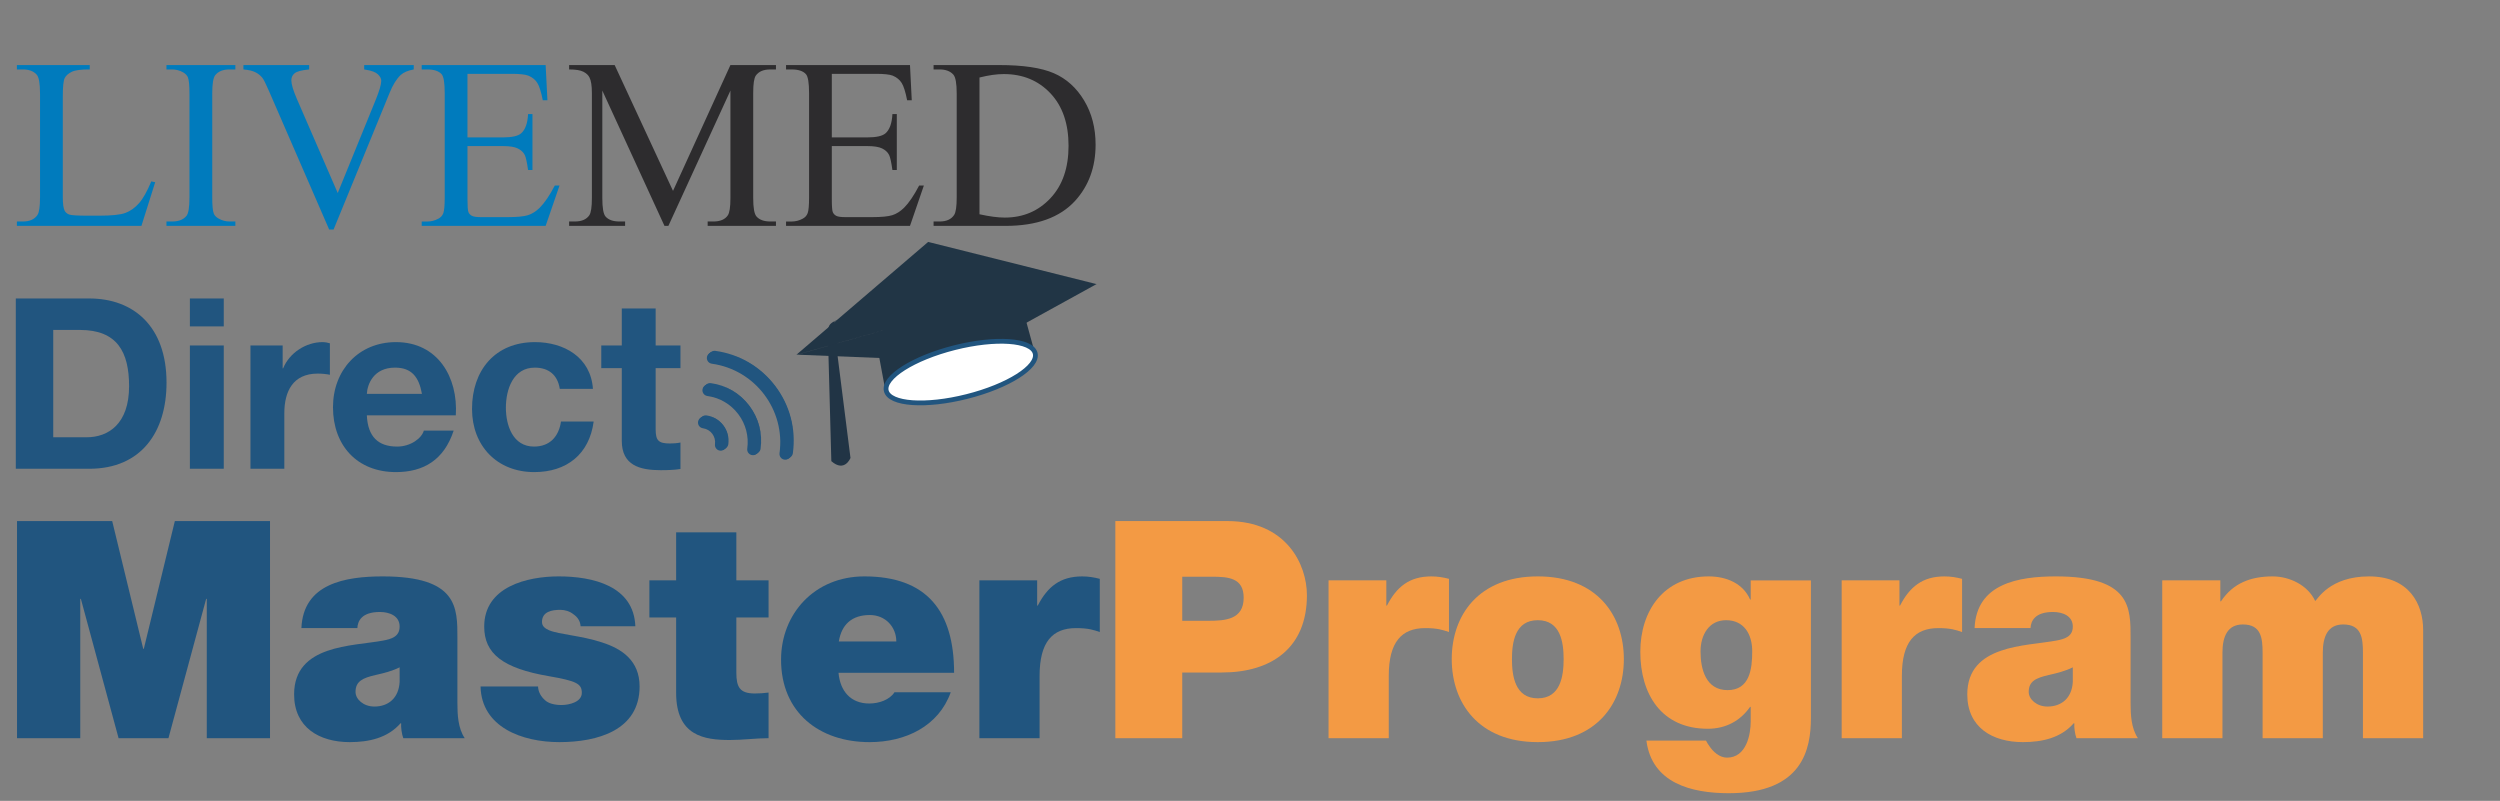 <?xml version="1.0" encoding="UTF-8" standalone="no"?>
<!-- Created with Inkscape (http://www.inkscape.org/) -->

<svg
   xmlns:dc="http://purl.org/dc/elements/1.1/"
   xmlns:cc="http://creativecommons.org/ns#"
   xmlns:rdf="http://www.w3.org/1999/02/22-rdf-syntax-ns#"
   xmlns:svg="http://www.w3.org/2000/svg"
   xmlns="http://www.w3.org/2000/svg"
   version="1.1"
   width="256.856"
   height="82.28"
   id="svg2"
   xml:space="preserve"><rect width="100%" height="100%" fill="#808080" stroke="none"/><defs
     id="defs6"><clipPath
       id="clipPath20"><path
         d="m 0,65.824 205.485,0 L 205.485,0 0,0 0,65.824 z"
         id="path22" /></clipPath><clipPath
       id="clipPath16"><path
         d="m 0,0 205.485,0 0,88.45 L 0,88.45 0,0 z"
         id="path18" /></clipPath><linearGradient
       x1="0"
       y1="0"
       x2="1"
       y2="0"
       id="linearGradient64"
       gradientUnits="userSpaceOnUse"
       gradientTransform="matrix(121.028,0,0,121.028,314.437,0.122)"
       spreadMethod="pad"><stop
         id="stop66"
         style="stop-color:#213545;stop-opacity:1"
         offset="0" /><stop
         id="stop68"
         style="stop-color:#007bbd;stop-opacity:1"
         offset="1" /></linearGradient><linearGradient
       x1="0"
       y1="0"
       x2="1"
       y2="0"
       id="linearGradient88"
       gradientUnits="userSpaceOnUse"
       gradientTransform="matrix(63.823,0,0,63.823,346.794,-15.243)"
       spreadMethod="pad"><stop
         id="stop90"
         style="stop-color:#213545;stop-opacity:1"
         offset="0" /><stop
         id="stop92"
         style="stop-color:#007bbd;stop-opacity:1"
         offset="1" /></linearGradient><clipPath
       id="clipPath100"><path
         d="m 0,0 205.485,0 0,88.45 L 0,88.45 0,0 z"
         id="path102" /></clipPath></defs><g
     transform="matrix(1.25,0,0,-1.25,0,82.28)"
     id="g10"><g
       transform="translate(1.399,22.996)"
       id="g12"><path
         d="m 0,0 7.823,0 2.55,-10.497 0.05,0 2.549,10.497 7.823,0 0,-17.846 -5.198,0 0,11.448 -0.051,0 -3.099,-11.448 -4.099,0 -3.099,11.448 -0.05,0 0,-11.448 -5.199,0 L 0,0 z"
         id="path14"
         style="fill:#21557f;fill-opacity:1;fill-rule:nonzero;stroke:none" /></g><g
       id="g16"><g
         clip-path="url(#clipPath20)"
         id="g18"><g
           transform="translate(32.847,10.974)"
           id="g24"><path
             d="m 0,0 c -0.6,-0.3 -1.274,-0.475 -1.949,-0.624 -1.1,-0.25 -1.675,-0.525 -1.675,-1.4 0,-0.6 0.65,-1.2 1.55,-1.2 1.124,0 1.999,0.675 2.074,2.025 L 0,0 z m 4.749,-2.924 c 0,-0.974 0.05,-2.074 0.6,-2.899 l -5.049,0 c -0.125,0.349 -0.2,0.875 -0.175,1.224 l -0.05,0 c -1.05,-1.199 -2.574,-1.549 -4.174,-1.549 -2.499,0 -4.574,1.2 -4.574,3.924 0,4.099 4.799,3.949 7.323,4.424 C -0.675,2.325 0,2.524 0,3.35 c 0,0.875 -0.825,1.199 -1.625,1.199 -1.524,0 -1.824,-0.775 -1.849,-1.324 l -4.599,0 c 0.075,1.824 0.975,2.899 2.25,3.499 1.249,0.599 2.899,0.75 4.424,0.75 6.198,0 6.148,-2.575 6.148,-5.075 l 0,-5.323 z"
             id="path26"
             style="fill:#21557f;fill-opacity:1;fill-rule:nonzero;stroke:none" /></g><g
           transform="translate(47.722,14.348)"
           id="g28"><path
             d="m 0,0 c -0.025,0.426 -0.25,0.75 -0.575,0.976 -0.3,0.25 -0.699,0.375 -1.099,0.375 -0.7,0 -1.5,-0.151 -1.5,-1 0,-0.375 0.3,-0.55 0.575,-0.675 0.825,-0.351 2.699,-0.45 4.349,-1 1.649,-0.525 3.099,-1.5 3.099,-3.624 0,-3.6 -3.449,-4.574 -6.599,-4.574 -3.049,0 -6.398,1.224 -6.473,4.574 l 4.724,0 c 0.025,-0.45 0.225,-0.825 0.6,-1.15 0.25,-0.225 0.725,-0.375 1.325,-0.375 0.649,0 1.674,0.25 1.674,0.999 0,0.75 -0.425,0.976 -2.724,1.375 -3.774,0.651 -5.299,1.85 -5.299,4.075 0,3.274 3.524,4.124 6.124,4.124 C 1,4.1 4.374,3.324 4.499,0 L 0,0 z"
             id="path30"
             style="fill:#21557f;fill-opacity:1;fill-rule:nonzero;stroke:none" /></g><g
           transform="translate(60.523,18.122)"
           id="g32"><path
             d="m 0,0 2.649,0 0,-3.049 -2.649,0 0,-4.524 c 0,-1.199 0.275,-1.725 1.524,-1.725 0.375,0 0.75,0.026 1.125,0.075 l 0,-3.749 c -1,0 -2.124,-0.15 -3.174,-0.15 -2.1,0 -4.424,0.325 -4.424,3.874 l 0,6.199 -2.199,0 0,3.049 2.199,0 0,3.949 L 0,3.949 0,0 z"
             id="path34"
             style="fill:#21557f;fill-opacity:1;fill-rule:nonzero;stroke:none" /></g><g
           transform="translate(73.671,13.099)"
           id="g36"><path
             d="M 0,0 C 0,1.199 -0.9,2.174 -2.174,2.174 -3.649,2.174 -4.499,1.399 -4.724,0 L 0,0 z m -4.749,-2.574 c 0.125,-1.475 0.975,-2.525 2.524,-2.525 0.8,0 1.675,0.3 2.075,0.925 l 4.624,0 c -1,-2.8 -3.724,-4.099 -6.673,-4.099 -4.15,0 -7.274,2.449 -7.274,6.773 0,3.774 2.75,6.849 6.848,6.849 5.149,0 7.374,-2.874 7.374,-7.923 l -9.498,0 z"
             id="path38"
             style="fill:#21557f;fill-opacity:1;fill-rule:nonzero;stroke:none" /></g><g
           transform="translate(80.499,18.122)"
           id="g40"><path
             d="m 0,0 4.749,0 0,-2.074 0.05,0 c 0.8,1.55 1.849,2.399 3.649,2.399 0.5,0 0.975,-0.075 1.449,-0.2 l 0,-4.374 c -0.499,0.175 -0.949,0.325 -1.949,0.325 -1.949,0 -2.999,-1.149 -2.999,-3.924 l 0,-5.124 -4.949,0 L 0,0 z"
             id="path42"
             style="fill:#21557f;fill-opacity:1;fill-rule:nonzero;stroke:none" /></g><g
           transform="translate(97.173,14.798)"
           id="g44"><path
             d="m 0,0 2.125,0 c 1.424,0 2.924,0.101 2.924,1.899 0,1.625 -1.25,1.725 -2.6,1.725 L 0,3.624 0,0 z m -5.499,8.198 9.198,0 c 4.849,0 6.549,-3.549 6.549,-6.098 0,-4.325 -2.9,-6.349 -6.999,-6.349 l -3.249,0 0,-5.398 -5.499,0 0,17.845 z"
             id="path46"
             style="fill:#f39a44;fill-opacity:1;fill-rule:nonzero;stroke:none" /></g><g
           transform="translate(109.199,18.122)"
           id="g48"><path
             d="m 0,0 4.749,0 0,-2.074 0.05,0 c 0.8,1.55 1.849,2.399 3.649,2.399 0.5,0 0.975,-0.075 1.449,-0.2 l 0,-4.374 c -0.5,0.175 -0.949,0.325 -1.949,0.325 -1.949,0 -2.999,-1.149 -2.999,-3.924 l 0,-5.124 -4.949,0 L 0,0 z"
             id="path50"
             style="fill:#f39a44;fill-opacity:1;fill-rule:nonzero;stroke:none" /></g><g
           transform="translate(126.397,14.848)"
           id="g52"><path
             d="m 0,0 c -1.874,0 -2.124,-1.824 -2.124,-3.199 0,-1.374 0.25,-3.224 2.124,-3.224 1.875,0 2.124,1.85 2.124,3.224 C 2.124,-1.824 1.875,0 0,0 m 0,-10.022 c -4.874,0 -7.073,3.224 -7.073,6.823 C -7.073,0.4 -4.874,3.6 0,3.6 4.874,3.6 7.073,0.4 7.073,-3.199 7.073,-6.798 4.874,-10.022 0,-10.022"
             id="path54"
             style="fill:#f39a44;fill-opacity:1;fill-rule:nonzero;stroke:none" /></g><g
           transform="translate(141.997,9.1)"
           id="g56"><path
             d="m 0,0 c 1.825,0 2.025,1.749 2.025,3.199 0,1.425 -0.7,2.549 -2.149,2.549 -1.4,0 -2.1,-1.199 -2.1,-2.574 C -2.224,1.699 -1.774,0 0,0 m 6.849,-2.274 c 0,-2.575 -0.675,-6.199 -6.748,-6.199 -3.075,0 -6.324,0.825 -6.774,4.324 l 4.899,0 c 0.05,-0.125 0.174,-0.3 0.275,-0.45 0.3,-0.45 0.824,-0.95 1.449,-0.95 1.6,0 1.95,1.9 1.95,2.975 l 0,1.199 -0.05,0 c -0.8,-1.149 -1.999,-1.8 -3.474,-1.8 -3.824,0 -5.549,2.85 -5.549,6.324 0,3.374 1.925,6.199 5.624,6.199 1.449,0 2.824,-0.576 3.399,-1.9 l 0.05,0 0,1.574 4.949,0 0,-11.296 z"
             id="path58"
             style="fill:#f39a44;fill-opacity:1;fill-rule:nonzero;stroke:none" /></g><g
           transform="translate(151.374,18.122)"
           id="g60"><path
             d="m 0,0 4.749,0 0,-2.074 0.05,0 c 0.8,1.55 1.849,2.399 3.649,2.399 0.5,0 0.975,-0.075 1.449,-0.2 l 0,-4.374 c -0.5,0.175 -0.949,0.325 -1.949,0.325 -1.949,0 -2.999,-1.149 -2.999,-3.924 l 0,-5.124 -4.949,0 L 0,0 z"
             id="path62"
             style="fill:#f39a44;fill-opacity:1;fill-rule:nonzero;stroke:none" /></g><g
           transform="translate(170.372,10.974)"
           id="g64"><path
             d="m 0,0 c -0.601,-0.3 -1.275,-0.475 -1.95,-0.624 -1.1,-0.25 -1.674,-0.525 -1.674,-1.4 0,-0.6 0.649,-1.2 1.549,-1.2 1.125,0 2,0.675 2.075,2.025 L 0,0 z m 4.749,-2.924 c 0,-0.974 0.05,-2.074 0.6,-2.899 l -5.049,0 c -0.125,0.349 -0.2,0.875 -0.175,1.224 l -0.051,0 C -0.975,-5.798 -2.5,-6.148 -4.1,-6.148 c -2.499,0 -4.573,1.2 -4.573,3.924 0,4.099 4.799,3.949 7.323,4.424 C -0.675,2.325 0,2.524 0,3.35 c 0,0.875 -0.825,1.199 -1.625,1.199 -1.524,0 -1.824,-0.775 -1.85,-1.324 l -4.598,0 c 0.075,1.824 0.974,2.899 2.249,3.499 1.25,0.599 2.899,0.75 4.424,0.75 6.199,0 6.149,-2.575 6.149,-5.075 l 0,-5.323 z"
             id="path66"
             style="fill:#f39a44;fill-opacity:1;fill-rule:nonzero;stroke:none" /></g><g
           transform="translate(177.723,18.122)"
           id="g68"><path
             d="m 0,0 4.774,0 0,-1.725 0.05,0 c 1,1.5 2.449,2.05 4.249,2.05 1.4,0 2.9,-0.724 3.499,-2.024 0.2,0.149 1.2,2.024 4.424,2.024 3.324,0 4.449,-2.3 4.449,-4.399 l 0,-8.898 -4.949,0 0,7.024 c 0,1.224 -0.125,2.324 -1.624,2.324 -1.25,0 -1.675,-0.975 -1.675,-2.324 l 0,-7.024 -4.949,0 0,7.024 c 0,1.224 -0.125,2.324 -1.624,2.324 -1.25,0 -1.675,-0.975 -1.675,-2.324 l 0,-7.024 -4.949,0 L 0,0 z"
             id="path70"
             style="fill:#f39a44;fill-opacity:1;fill-rule:nonzero;stroke:none" /></g></g></g><g
       transform="matrix(0.452,0,0,0.452,0.875,21.206)"
       id="g4357"><g
         id="g4270"><g
           id="g4184"><g
             id="g4099"><g
               id="g4015"><g
                 id="g3932"><g
                   id="g3850"><g
                     id="g3769"><g
                       id="g3689"><g
                         id="g3610"><g
                           id="g3532"><g
                             id="g3455"><g
                               id="g3379"><g
                                 id="g3304"><g
                                   id="g3230"><g
                                   id="g3157"><g
                                   id="g12-9"><g
                                   clip-path="url(#clipPath16)"
                                   id="g14"><g
                                   transform="translate(25.573,65.726)"
                                   id="g20"><path
                                   d="m 0,0 0.711,-0.153 -2.501,-7.937 -22.647,0 0,0.799 1.1,0 c 1.237,0 2.121,0.402 2.653,1.208 0.302,0.46 0.453,1.524 0.453,3.191 l 0,18.871 c 0,1.828 -0.201,2.97 -0.603,3.431 -0.562,0.631 -1.395,0.948 -2.503,0.948 l -1.1,0 0,0.798 13.244,0 0,-0.798 c -1.554,0.015 -2.642,-0.129 -3.268,-0.431 -0.626,-0.302 -1.054,-0.684 -1.283,-1.144 -0.231,-0.459 -0.345,-1.558 -0.345,-3.3 l 0,-18.375 c 0,-1.192 0.114,-2.012 0.345,-2.46 0.172,-0.3 0.439,-0.523 0.798,-0.667 0.359,-0.144 1.481,-0.215 3.364,-0.215 l 2.135,0 c 2.243,0 3.818,0.166 4.723,0.496 0.907,0.33 1.733,0.918 2.48,1.756 C -1.497,-3.139 -0.748,-1.813 0,0"
                                   id="path22-9"
                                   style="fill:#007bbd;fill-opacity:1;fill-rule:nonzero;stroke:none" /></g><g
                                   transform="translate(40.864,58.435)"
                                   id="g24-4"><path
                                   d="m 0,0 0,-0.799 -12.532,0 0,0.799 1.035,0 c 1.209,0 2.085,0.352 2.633,1.057 0.345,0.46 0.517,1.566 0.517,3.322 l 0,18.892 c 0,1.481 -0.094,2.458 -0.281,2.934 -0.143,0.359 -0.439,0.668 -0.884,0.926 -0.633,0.346 -1.295,0.518 -1.985,0.518 l -1.035,0 0,0.798 12.532,0 0,-0.798 -1.058,0 c -1.193,0 -2.062,-0.351 -2.609,-1.055 -0.36,-0.461 -0.539,-1.569 -0.539,-3.323 l 0,-18.892 c 0,-1.483 0.094,-2.46 0.28,-2.936 C -3.783,1.084 -3.481,0.776 -3.02,0.518 -2.402,0.173 -1.748,0 -1.058,0 L 0,0 z"
                                   id="path26-3"
                                   style="fill:#007bbd;fill-opacity:1;fill-rule:nonzero;stroke:none" /></g><g
                                   transform="translate(73.301,86.882)"
                                   id="g28-2"><path
                                   d="M 0,0 0,-0.798 C -1.036,-0.985 -1.82,-1.316 -2.352,-1.79 -3.113,-2.494 -3.789,-3.573 -4.377,-5.025 l -10.203,-24.889 -0.798,0 -10.956,25.213 c -0.56,1.293 -0.956,2.084 -1.187,2.372 -0.358,0.446 -0.801,0.796 -1.325,1.044 -0.526,0.254 -1.234,0.416 -2.126,0.487 l 0,0.798 11.95,0 0,-0.798 c -1.352,-0.13 -2.229,-0.359 -2.632,-0.69 -0.403,-0.33 -0.604,-0.754 -0.604,-1.274 0,-0.717 0.331,-1.839 0.992,-3.363 l 7.442,-17.146 6.901,16.93 c 0.676,1.668 1.014,2.825 1.014,3.472 0,0.416 -0.209,0.816 -0.626,1.197 -0.418,0.381 -1.122,0.651 -2.113,0.811 -0.073,0.013 -0.195,0.035 -0.367,0.063 L -9.015,0 0,0 z"
                                   id="path30-9"
                                   style="fill:#007bbd;fill-opacity:1;fill-rule:nonzero;stroke:none" /></g><g
                                   transform="translate(83.071,85.286)"
                                   id="g32-5"><path
                                   d="m 0,0 0,-11.561 6.427,0 c 1.669,0 2.782,0.252 3.344,0.754 0.748,0.663 1.164,1.828 1.251,3.495 l 0.798,0 0,-10.18 -0.798,0 c -0.202,1.424 -0.404,2.336 -0.604,2.74 -0.259,0.502 -0.684,0.898 -1.273,1.186 -0.59,0.287 -1.496,0.43 -2.718,0.43 l -6.427,0 0,-9.639 c 0,-1.295 0.057,-2.081 0.173,-2.364 0.115,-0.277 0.316,-0.502 0.604,-0.666 0.288,-0.166 0.834,-0.25 1.639,-0.25 l 4.96,0 c 1.653,0 2.855,0.116 3.602,0.346 0.748,0.23 1.467,0.684 2.158,1.359 0.89,0.891 1.804,2.237 2.739,4.033 l 0.862,0 -2.523,-7.333 -22.539,0 0,0.798 1.035,0 c 0.69,0 1.345,0.166 1.963,0.496 0.46,0.231 0.773,0.576 0.938,1.036 0.165,0.459 0.249,1.402 0.249,2.824 l 0,19.002 c 0,1.855 -0.187,2.998 -0.562,3.428 -0.517,0.576 -1.38,0.864 -2.588,0.864 l -1.035,0 0,0.798 22.539,0 0.324,-6.405 -0.843,0 c -0.301,1.538 -0.634,2.594 -1.003,3.17 -0.364,0.575 -0.909,1.013 -1.628,1.315 C 10.489,-0.107 9.476,0 8.023,0 L 0,0 z"
                                   id="path34-3"
                                   style="fill:#007bbd;fill-opacity:1;fill-rule:nonzero;stroke:none" /></g><g
                                   transform="translate(118.895,57.636)"
                                   id="g36-1"><path
                                   d="m 0,0 -11.303,24.608 0,-19.539 c 0,-1.798 0.195,-2.918 0.583,-3.364 0.532,-0.605 1.373,-0.906 2.525,-0.906 l 1.034,0 0,-0.799 -10.18,0 0,0.799 1.035,0 c 1.237,0 2.114,0.373 2.631,1.121 0.318,0.459 0.475,1.51 0.475,3.149 l 0,19.109 c 0,1.295 -0.145,2.228 -0.432,2.802 -0.2,0.418 -0.57,0.766 -1.111,1.048 -0.538,0.279 -1.405,0.42 -2.598,0.42 l 0,0.798 8.282,0 10.611,-22.883 10.44,22.883 8.28,0 0,-0.798 -1.011,0 c -1.252,0 -2.136,-0.374 -2.656,-1.122 -0.316,-0.459 -0.472,-1.509 -0.472,-3.148 l 0,-19.109 c 0,-1.798 0.201,-2.918 0.604,-3.364 0.532,-0.605 1.372,-0.906 2.524,-0.906 l 1.011,0 0,-0.799 -12.421,0 0,0.799 1.034,0 c 1.252,0 2.13,0.373 2.632,1.121 0.316,0.459 0.475,1.51 0.475,3.149 l 0,19.539 L 0.711,0 0,0 z"
                                   id="path38-0"
                                   style="fill:#2d2c2e;fill-opacity:1;fill-rule:nonzero;stroke:none" /></g><g
                                   transform="translate(149.325,85.286)"
                                   id="g40-1"><path
                                   d="m 0,0 0,-11.561 6.428,0 c 1.668,0 2.783,0.252 3.344,0.754 0.748,0.663 1.164,1.828 1.249,3.495 l 0.8,0 0,-10.18 -0.8,0 c -0.2,1.424 -0.402,2.336 -0.603,2.74 -0.257,0.502 -0.682,0.898 -1.272,1.186 -0.588,0.287 -1.494,0.43 -2.718,0.43 l -6.428,0 0,-9.639 c 0,-1.295 0.06,-2.081 0.174,-2.364 0.114,-0.277 0.315,-0.502 0.603,-0.666 0.287,-0.166 0.836,-0.25 1.641,-0.25 l 4.96,0 c 1.655,0 2.852,0.116 3.602,0.346 0.747,0.23 1.467,0.684 2.158,1.359 0.89,0.891 1.802,2.237 2.738,4.033 l 0.861,0 -2.522,-7.333 -22.539,0 0,0.798 1.037,0 c 0.689,0 1.344,0.166 1.961,0.496 0.461,0.231 0.774,0.576 0.938,1.036 0.165,0.459 0.25,1.402 0.25,2.824 l 0,19.002 c 0,1.855 -0.188,2.998 -0.562,3.428 -0.517,0.576 -1.38,0.864 -2.587,0.864 l -1.037,0 0,0.798 22.539,0 0.322,-6.405 -0.841,0 c -0.301,1.538 -0.633,2.594 -1.004,3.17 -0.365,0.575 -0.908,1.013 -1.626,1.315 C 10.49,-0.107 9.476,0 8.025,0 L 0,0 z"
                                   id="path42-0"
                                   style="fill:#2d2c2e;fill-opacity:1;fill-rule:nonzero;stroke:none" /></g><g
                                   transform="translate(176.178,59.75)"
                                   id="g44-9"><path
                                   d="m 0,0 c 1.828,-0.403 3.359,-0.604 4.594,-0.604 3.338,0 6.103,1.171 8.305,3.516 2.2,2.343 3.298,5.521 3.298,9.532 0,4.04 -1.098,7.225 -3.298,9.555 -2.202,2.328 -5.027,3.494 -8.478,3.494 C 3.127,25.493 1.655,25.284 0,24.866 L 0,0 z m -8.348,-2.114 0,0.799 1.102,0 c 1.234,0 2.112,0.394 2.633,1.185 0.316,0.475 0.471,1.538 0.471,3.193 l 0,18.892 c 0,1.827 -0.2,2.97 -0.603,3.431 -0.559,0.631 -1.395,0.948 -2.501,0.948 l -1.102,0 0,0.798 11.909,0 c 4.371,0 7.696,-0.496 9.973,-1.488 2.28,-0.993 4.112,-2.647 5.498,-4.96 1.391,-2.316 2.083,-4.99 2.083,-8.023 0,-4.071 -1.234,-7.47 -3.708,-10.202 -2.778,-3.048 -7.004,-4.573 -12.684,-4.573 l -13.071,0 z"
                                   id="path46-2"
                                   style="fill:#2d2c2e;fill-opacity:1;fill-rule:nonzero;stroke:none" /></g><g
                                   transform="translate(149.721,40.101)"
                                   id="g48-8"><path
                                   d="m 0,0 c 1.094,-0.31 0.386,-2.127 0.386,-2.127 0,0 0.968,-0.968 0.291,-1.74 C 0,-4.644 0.579,-5.513 0.579,-5.513 l 2.42,-19.152 c 0,0 -1.063,-2.709 -3.482,-0.582 l -0.58,21.38 c 0,0 -0.776,1.256 0.288,2.127 0,0 -1.1,1.401 1.69,2.263 0,0 -1.03,-0.452 -0.915,-0.523"
                                   id="path50-1"
                                   style="fill:#213445;fill-opacity:1;fill-rule:nonzero;stroke:none" /></g></g></g><g
                                   id="g52-0"><g
                                   id="g54"><g
                                   id="g60-0"><g
                                   id="g62"><path
                                   d="m 166.855,54.65 -0.014,0.065 -23.965,-20.52 27.006,7.614 0,0 -26.877,-7.593 28.739,-1.156 -1.243,6.576 1.832,-6.435 25.116,13.843 0.019,0.003 -0.008,0.003 0.059,0.034 -0.111,-0.022 -30.567,7.659 0.014,-0.071 z"
                                   id="path70-8"
                                   style="fill:url(#linearGradient64);stroke:none" /></g></g></g></g><g
                                   transform="translate(170.082,41.855)"
                                   id="g72"><path
                                   d="M 0,0 -0.002,0.009 -0.102,-0.02 -0.133,-0.021 -0.136,-0.007 11.018,2.101 0,0 z"
                                   id="path74"
                                   style="fill:#2a79b8;fill-opacity:1;fill-rule:nonzero;stroke:none" /></g><g
                                   id="g76"><g
                                   id="g78"><g
                                   id="g84"><g
                                   id="g86"><path
                                   d="m 158.016,37.626 c 0,0 -0.402,-0.761 -0.555,-1.283 l 0,0 1.557,-8.366 c 0,0 6.084,3.725 13.381,3.158 l 0,0 c 0,0 7.536,4.168 13.878,3.283 l 0,0 -2.25,8.192 -0.264,0.701 c -4.121,1.924 -7.709,2.666 -10.788,2.666 l 0,0 c -10.333,0 -14.959,-8.351 -14.959,-8.351"
                                   id="path94"
                                   style="fill:url(#linearGradient88);stroke:none" /></g></g></g></g><g
                                   id="g96"><g
                                   clip-path="url(#clipPath100)"
                                   id="g98"><g
                                   transform="translate(186.304,34.463)"
                                   id="g104"><path
                                   d="m 0,0 c -0.619,2.456 -7.18,2.916 -14.655,1.03 -7.478,-1.888 -13.035,-5.407 -12.417,-7.86 0.622,-2.454 7.182,-2.916 14.658,-1.026 C -4.938,-5.974 0.62,-2.452 0,0"
                                   id="path106"
                                   style="fill:#ffffff;fill-opacity:1;fill-rule:nonzero;stroke:none" /></g><g
                                   transform="translate(186.304,34.463)"
                                   id="g108"><path
                                   d="m 0,0 c -0.619,2.456 -7.18,2.916 -14.655,1.03 -7.478,-1.888 -13.035,-5.407 -12.417,-7.86 0.622,-2.454 7.182,-2.916 14.658,-1.026 C -4.938,-5.974 0.62,-2.452 0,0 z"
                                   id="path110"
                                   style="fill:none;stroke:#21557f;stroke-width:0.87;stroke-linecap:butt;stroke-linejoin:miter;stroke-miterlimit:10;stroke-opacity:1;stroke-dasharray:none" /></g><g
                                   transform="translate(7.746,19.197)"
                                   id="g112"><path
                                   d="m 0,0 6.072,0 c 3.947,0 7.72,2.428 7.72,9.28 0,6.247 -2.168,10.237 -8.934,10.237 L 0,19.517 0,0 z m -6.809,25.241 13.358,0 c 8.024,0 14.052,-5.031 14.052,-15.309 0,-8.979 -4.597,-15.659 -14.052,-15.659 l -13.358,0 0,30.968 z"
                                   id="path114"
                                   style="fill:#21557f;fill-opacity:1;fill-rule:nonzero;stroke:none" /></g><path
                                   d="m 32.594,35.895 6.159,0 0,-22.424 -6.159,0 0,22.424 z m 6.159,3.468 -6.159,0 0,5.075 6.159,0 0,-5.075 z"
                                   id="path116"
                                   style="fill:#21557f;fill-opacity:1;fill-rule:nonzero;stroke:none" /><g
                                   transform="translate(43.609,35.895)"
                                   id="g118"><path
                                   d="m 0,0 5.855,0 0,-4.163 0.087,0 c 1.128,2.818 4.163,4.769 7.156,4.769 0.434,0 0.954,-0.085 1.345,-0.216 l 0,-5.725 c -0.564,0.131 -1.475,0.217 -2.212,0.217 -4.511,0 -6.072,-3.252 -6.072,-7.199 l 0,-10.107 -6.159,0 L 0,0 z"
                                   id="path120"
                                   style="fill:#21557f;fill-opacity:1;fill-rule:nonzero;stroke:none" /></g><g
                                   transform="translate(74.793,27.091)"
                                   id="g122"><path
                                   d="M 0,0 C -0.563,3.121 -1.908,4.77 -4.901,4.77 -8.804,4.77 -9.932,1.734 -10.019,0 L 0,0 z m -10.019,-3.903 c 0.174,-3.904 2.082,-5.683 5.508,-5.683 2.472,0 4.468,1.518 4.858,2.906 l 5.422,0 c -1.736,-5.292 -5.422,-7.547 -10.496,-7.547 -7.07,0 -11.45,4.858 -11.45,11.796 0,6.724 4.64,11.841 11.45,11.841 7.633,0 11.32,-6.418 10.886,-13.313 l -16.178,0 z"
                                   id="path124"
                                   style="fill:#21557f;fill-opacity:1;fill-rule:nonzero;stroke:none" /></g><g
                                   transform="translate(99.858,28.001)"
                                   id="g126"><path
                                   d="m 0,0 c -0.39,2.515 -1.995,3.859 -4.554,3.859 -3.946,0 -5.247,-3.99 -5.247,-7.286 0,-3.21 1.258,-7.069 5.117,-7.069 2.863,0 4.511,1.821 4.901,4.555 l 5.943,0 c -0.782,-5.942 -4.902,-9.196 -10.8,-9.196 -6.766,0 -11.32,4.772 -11.32,11.493 0,6.983 4.164,12.144 11.449,12.144 C 0.781,8.5 5.639,5.725 6.029,0 L 0,0 z"
                                   id="path128"
                                   style="fill:#21557f;fill-opacity:1;fill-rule:nonzero;stroke:none" /></g><g
                                   transform="translate(117.291,35.895)"
                                   id="g130"><path
                                   d="m 0,0 4.511,0 0,-4.121 -4.511,0 0,-11.103 c 0,-2.082 0.521,-2.601 2.603,-2.601 0.65,0 1.256,0.043 1.908,0.173 l 0,-4.814 c -1.041,-0.175 -2.386,-0.217 -3.6,-0.217 -3.773,0 -7.07,0.867 -7.07,5.334 l 0,13.228 -3.73,0 0,4.121 3.73,0 0,6.723 L 0,6.723 0,0 z"
                                   id="path132"
                                   style="fill:#21557f;fill-opacity:1;fill-rule:nonzero;stroke:none" /></g><g
                                   transform="translate(128.642,17.443)"
                                   id="g134"><path
                                   d="m 0,0 c -0.161,0.21 -0.242,0.485 -0.201,0.771 0.193,1.399 -0.788,2.698 -2.189,2.892 -0.57,0.079 -0.969,0.608 -0.89,1.175 0.078,0.57 0.606,0.97 1.175,0.891 C 0.435,5.376 2.214,3.023 1.863,0.485 1.785,-0.082 1.257,-0.481 0.689,-0.403 0.403,-0.365 0.16,-0.215 0,0"
                                   id="path136"
                                   style="fill:#21557f;fill-opacity:1;fill-rule:nonzero;stroke:none" /></g><g
                                   transform="translate(134.511,16.624)"
                                   id="g138"><path
                                   d="m 0,0 c -0.161,0.211 -0.24,0.488 -0.202,0.77 0.313,2.249 -0.272,4.486 -1.641,6.292 -1.37,1.813 -3.363,2.98 -5.611,3.287 -0.57,0.083 -0.97,0.61 -0.889,1.176 0.075,0.574 0.603,0.973 1.173,0.89 2.801,-0.386 5.283,-1.839 6.988,-4.095 C 1.524,6.067 2.251,3.284 1.861,0.483 1.786,-0.085 1.259,-0.484 0.688,-0.404 0.403,-0.365 0.159,-0.212 0,0"
                                   id="path140"
                                   style="fill:#21557f;fill-opacity:1;fill-rule:nonzero;stroke:none" /></g><g
                                   transform="translate(140.381,15.802)"
                                   id="g142"><path
                                   d="m 0,0 c -0.163,0.214 -0.241,0.488 -0.204,0.775 1.089,7.881 -4.434,15.181 -12.317,16.273 -0.57,0.078 -0.968,0.602 -0.89,1.172 0.081,0.567 0.606,0.967 1.177,0.888 4.368,-0.602 8.24,-2.873 10.905,-6.392 C 1.333,9.2 2.465,4.856 1.862,0.488 1.781,-0.084 1.258,-0.479 0.687,-0.402 0.401,-0.362 0.161,-0.211 0,0"
                                   id="path144"
                                   style="fill:#21557f;fill-opacity:1;fill-rule:nonzero;stroke:none" /></g><g
                                   transform="translate(128.283,17.171)"
                                   id="g146"><path
                                   d="m 0,0 c -0.161,0.213 -0.243,0.486 -0.2,0.771 0.191,1.4 -0.792,2.698 -2.193,2.893 -0.57,0.077 -0.966,0.605 -0.886,1.175 0.076,0.57 0.6,0.968 1.175,0.89 C 0.432,5.376 2.214,3.024 1.863,0.486 1.78,-0.084 1.256,-0.481 0.687,-0.403 0.4,-0.365 0.162,-0.214 0,0"
                                   id="path148"
                                   style="fill:#21557f;fill-opacity:1;fill-rule:nonzero;stroke:none" /></g><g
                                   transform="translate(134.15,16.352)"
                                   id="g150"><path
                                   d="m 0,0 c -0.16,0.212 -0.241,0.486 -0.201,0.771 0.312,2.25 -0.273,4.484 -1.643,6.292 -1.372,1.81 -3.36,2.979 -5.609,3.287 -0.572,0.083 -0.972,0.609 -0.891,1.176 0.077,0.573 0.605,0.97 1.177,0.889 2.799,-0.388 5.28,-1.838 6.987,-4.095 C 1.526,6.068 2.251,3.285 1.863,0.486 1.785,-0.087 1.258,-0.483 0.688,-0.404 0.404,-0.367 0.161,-0.212 0,0"
                                   id="path152"
                                   style="fill:#21557f;fill-opacity:1;fill-rule:nonzero;stroke:none" /></g><g
                                   transform="translate(140.019,15.53)"
                                   id="g154"><path
                                   d="m 0,0 c -0.16,0.211 -0.238,0.485 -0.202,0.774 1.09,7.88 -4.437,15.179 -12.317,16.271 -0.57,0.078 -0.967,0.603 -0.888,1.174 0.08,0.568 0.606,0.967 1.175,0.888 4.37,-0.601 8.241,-2.874 10.903,-6.391 C 1.333,9.199 2.469,4.855 1.863,0.488 1.785,-0.082 1.258,-0.483 0.69,-0.402 0.405,-0.365 0.161,-0.212 0,0"
                                   id="path156"
                                   style="fill:#21557f;fill-opacity:1;fill-rule:nonzero;stroke:none" /></g><g
                                   transform="translate(128.42,17.277)"
                                   id="g158"><path
                                   d="m 0,0 c -0.16,0.211 -0.24,0.484 -0.199,0.77 0.193,1.402 -0.788,2.698 -2.192,2.893 -0.57,0.076 -0.967,0.604 -0.887,1.174 0.078,0.571 0.601,0.969 1.174,0.888 C 0.436,5.375 2.217,3.024 1.863,0.483 1.782,-0.086 1.259,-0.482 0.688,-0.404 0.404,-0.365 0.164,-0.215 0,0"
                                   id="path160"
                                   style="fill:#21557f;fill-opacity:1;fill-rule:nonzero;stroke:none" /></g><g
                                   transform="translate(134.291,16.456)"
                                   id="g162"><path
                                   d="m 0,0 c -0.161,0.213 -0.243,0.486 -0.202,0.771 0.31,2.247 -0.275,4.484 -1.642,6.292 -1.372,1.81 -3.363,2.978 -5.61,3.289 -0.57,0.081 -0.97,0.608 -0.89,1.174 0.076,0.573 0.601,0.97 1.172,0.888 2.802,-0.385 5.282,-1.84 6.99,-4.092 C 1.523,6.068 2.249,3.284 1.858,0.485 1.783,-0.086 1.256,-0.483 0.688,-0.402 0.401,-0.365 0.16,-0.212 0,0"
                                   id="path164"
                                   style="fill:#21557f;fill-opacity:1;fill-rule:nonzero;stroke:none" /></g><g
                                   transform="translate(140.16,15.637)"
                                   id="g166"><path
                                   d="m 0,0 c -0.162,0.212 -0.243,0.484 -0.206,0.772 1.092,7.883 -4.434,15.182 -12.315,16.271 -0.571,0.079 -0.967,0.604 -0.889,1.172 0.078,0.569 0.605,0.969 1.175,0.889 4.37,-0.603 8.239,-2.87 10.904,-6.39 C 1.331,9.199 2.466,4.854 1.86,0.484 1.782,-0.087 1.255,-0.483 0.687,-0.404 0.402,-0.367 0.161,-0.212 0,0"
                                   id="path168"
                                   style="fill:#21557f;fill-opacity:1;fill-rule:nonzero;stroke:none" /></g><g
                                   transform="translate(129.591,28.451)"
                                   id="g170"><path
                                   d="m 0,0 c 0.933,-0.333 1.802,-0.831 2.591,-1.431 0.784,-0.601 1.49,-1.316 2.092,-2.1 C 5.278,-4.329 5.771,-5.197 6.138,-6.118 6.502,-7.039 6.745,-8.014 6.813,-9 6.758,-8.506 6.666,-8.02 6.538,-7.545 6.413,-7.07 6.252,-6.602 6.063,-6.149 5.685,-5.238 5.198,-4.378 4.597,-3.595 4.012,-2.811 3.309,-2.104 2.541,-1.496 2.156,-1.189 1.751,-0.909 1.326,-0.658 0.901,-0.405 0.458,-0.187 0,0"
                                   id="path172"
                                   style="fill:#21557f;fill-opacity:1;fill-rule:nonzero;stroke:none" /></g><g
                                   transform="translate(131.456,34.044)"
                                   id="g174"><path
                                   d="M 0,0 C 0.743,-0.26 1.469,-0.581 2.167,-0.956 2.861,-1.33 3.53,-1.759 4.165,-2.229 5.434,-3.176 6.564,-4.303 7.522,-5.563 8.473,-6.826 9.257,-8.224 9.82,-9.699 c 0.284,-0.743 0.511,-1.499 0.687,-2.272 0.168,-0.772 0.281,-1.554 0.329,-2.343 -0.065,0.784 -0.193,1.567 -0.381,2.332 -0.182,0.765 -0.418,1.519 -0.706,2.251 -0.582,1.467 -1.353,2.85 -2.31,4.106 C 6.495,-4.371 5.37,-3.248 4.117,-2.294 3.489,-1.814 2.83,-1.382 2.141,-1 1.457,-0.613 0.737,-0.277 0,0"
                                   id="path176"
                                   style="fill:#21557f;fill-opacity:1;fill-rule:nonzero;stroke:none" /></g><g
                                   transform="translate(127.047,22.953)"
                                   id="g178"><path
                                   d="m 0,0 c 0.253,-0.023 0.501,-0.096 0.736,-0.188 0.237,-0.096 0.458,-0.22 0.672,-0.363 0.422,-0.288 0.792,-0.65 1.101,-1.053 0.304,-0.411 0.556,-0.865 0.72,-1.348 0.077,-0.243 0.137,-0.494 0.164,-0.746 0.028,-0.255 0.028,-0.51 -0.018,-0.762 0.021,0.254 0.012,0.51 -0.029,0.755 -0.043,0.249 -0.107,0.492 -0.195,0.725 -0.175,0.471 -0.419,0.912 -0.725,1.312 -0.298,0.4 -0.656,0.756 -1.065,1.05 -0.2,0.149 -0.416,0.278 -0.645,0.386 C 0.49,-0.126 0.249,-0.048 0,0"
                                   id="path180"
                                   style="fill:#21557f;fill-opacity:1;fill-rule:nonzero;stroke:none" /></g></g></g></g></g></g></g></g></g></g></g></g></g></g></g></g></g></g></g></g></svg>